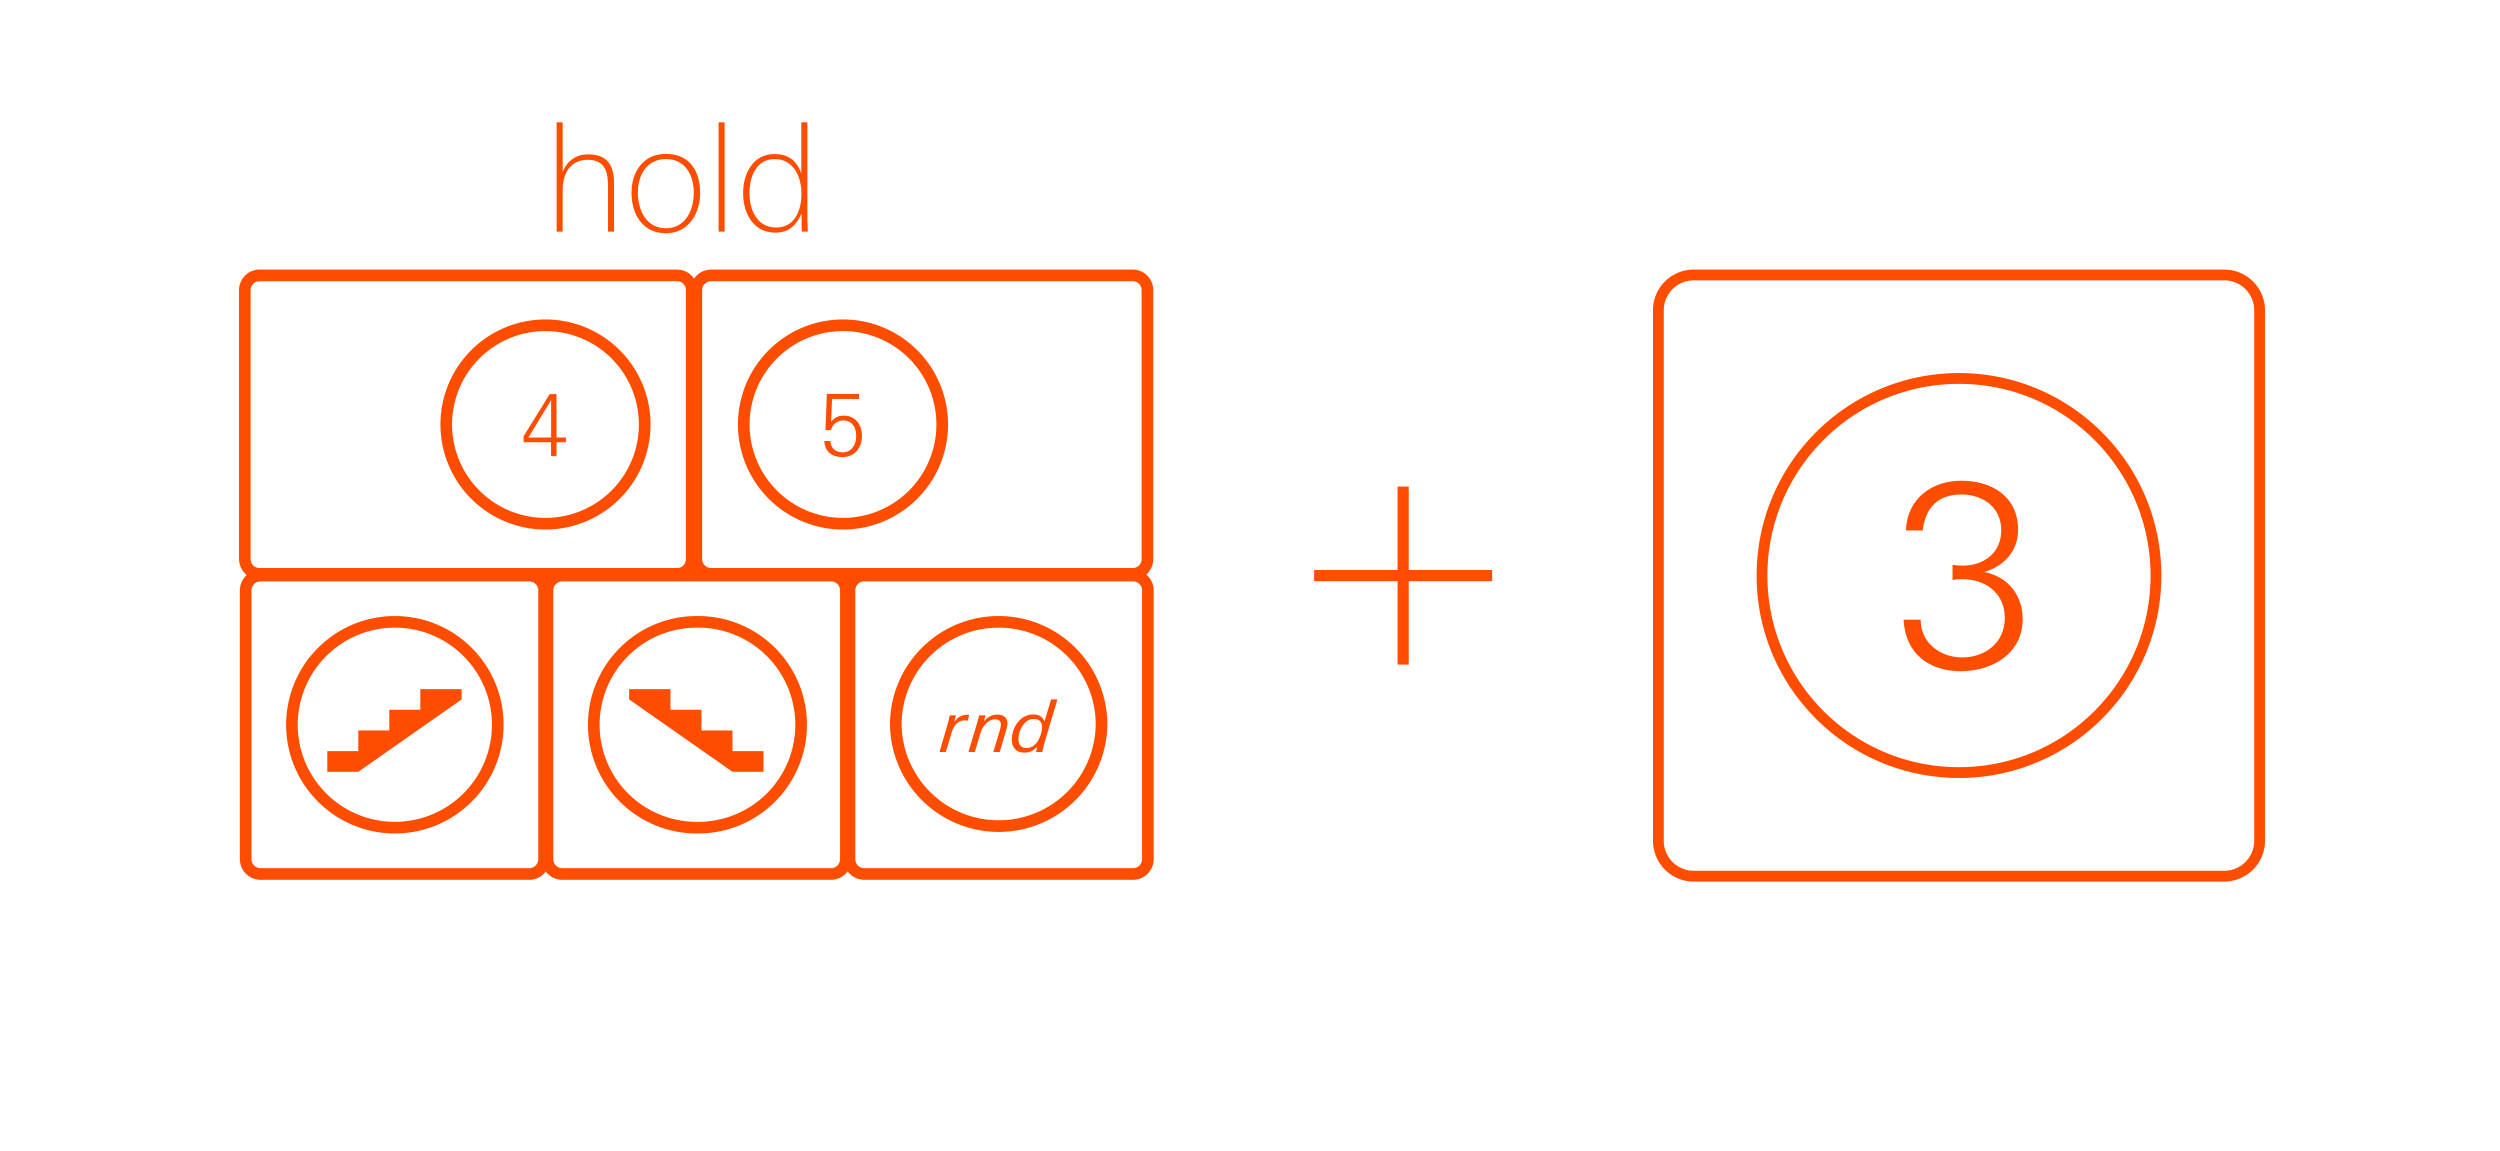 <svg xmlns="http://www.w3.org/2000/svg" width="215" height="99" fill="none"><path stroke="#FF4D00" d="M22.285 23.686H58.26c.67 0 1.23.559 1.23 1.274v23.108c0 .723-.56 1.28-1.23 1.28H22.285c-.665 0-1.23-.559-1.23-1.28V24.96c0-.714.564-1.274 1.23-1.274Z"/><path stroke="#FF4D00" d="M46.912 27.973a8.533 8.533 0 1 1 0 17.067 8.533 8.533 0 0 1 0-17.067Z"/><path fill="#FF4D00" d="M47.862 38.033v1.195h-.472v-1.195H45.03v-.516l2.243-3.623h.588v3.734h.806v.405zm-.465-3.63-1.952 3.225h1.952z"/><path stroke="#FF4D00" d="M48.363 49.5h23.108c.702 0 1.274.572 1.274 1.274v23.109c0 .71-.573 1.28-1.274 1.28H48.363a1.28 1.28 0 0 1-1.281-1.28V50.774c0-.7.572-1.274 1.281-1.274Zm11.551 3.98c-4.885 0-8.847 3.96-8.847 8.852a8.847 8.847 0 0 0 8.847 8.846 8.85 8.85 0 1 0 0-17.698Z"/><path fill="#FF4D00" d="M65.66 66.374v-1.778h-2.667V62.82h-2.666V61.04H57.66v-1.777h-3.556v.888l8.888 6.222z"/><path stroke="#FF4D00" d="M74.33 49.5h23.113c.702 0 1.275.572 1.275 1.274v23.109c0 .71-.574 1.28-1.275 1.28H74.33c-.7 0-1.274-.57-1.274-1.28V50.774c0-.658.503-1.202 1.144-1.267zm11.557 3.98c-4.886 0-8.847 3.96-8.847 8.852a8.847 8.847 0 0 0 17.692 0c0-4.891-3.96-8.852-8.845-8.852Z"/><path fill="#FF4D00" d="M83.223 61.986a.92.92 0 0 0-.264-.031c-.537 0-.925.388-1.138 1.107l-.482 1.609h-.538l.713-2.466c.056-.194.094-.375.17-.688h.525l-.144.575c.319-.431.657-.62 1.082-.62.069 0 .132 0 .207.014zM86.508 62.875l-.532 1.796h-.55l.55-1.84c.056-.187.1-.369.1-.525 0-.27-.175-.444-.494-.444-.281 0-.538.125-.776.356-.238.232-.388.501-.495.857l-.475 1.596h-.55l.7-2.34c.076-.25.156-.545.22-.814h.55l-.138.514c.357-.389.72-.576 1.152-.576.538 0 .87.294.87.757 0 .194-.076.476-.132.663M89.82 63.907c-.057.194-.12.457-.182.764H89.1l.093-.445c-.344.357-.663.501-1.114.501-.675 0-1.063-.445-1.063-1.126 0-.6.256-1.246.67-1.658.313-.313.725-.501 1.182-.501.463 0 .801.2.957.606l.57-1.901h.544zm-.908-2.077c-.382 0-.689.187-.939.544-.25.357-.388.788-.388 1.208 0 .45.238.75.689.75.444 0 .807-.268 1.045-.719.175-.325.3-.757.3-1.089 0-.444-.263-.694-.707-.694"/><path stroke="#FF4D00" d="M22.403 49.5h23.109c.709 0 1.28.574 1.28 1.274v23.109a1.28 1.28 0 0 1-1.28 1.28H22.403c-.7 0-1.274-.57-1.274-1.28V50.774c0-.658.503-1.202 1.144-1.267zm11.558 3.98a8.85 8.85 0 0 0-8.853 8.852c0 4.885 3.962 8.846 8.853 8.846a8.846 8.846 0 0 0 8.846-8.846c0-4.891-3.96-8.852-8.846-8.852Z"/><path fill="#FF4D00" d="M28.148 66.374v-1.778h2.667V62.82h2.666V61.04h2.666v-1.777h3.556v.888l-8.888 6.222z"/><path stroke="#FF4D00" d="M61.14 23.686h36.295c.678 0 1.245.564 1.246 1.274v23.108c0 .717-.569 1.28-1.246 1.28H61.14a1.266 1.266 0 0 1-1.253-1.28V24.96l.007-.13a1.262 1.262 0 0 1 1.246-1.144Z"/><path stroke="#FF4D00" d="M72.498 27.973a8.533 8.533 0 1 1 0 17.067 8.533 8.533 0 0 1 0-17.067Z"/><path fill="#FF4D00" d="M72.451 39.31c-.842 0-1.524-.427-1.56-1.386h.522c.022.634.472.98 1.046.98.784 0 1.175-.64 1.175-1.416 0-.723-.355-1.327-1.096-1.327-.508 0-.944.294-1.067.833h-.48l.117-3.113h2.766v.428h-2.316l-.087 1.984c.283-.376.602-.546 1.089-.546.995 0 1.568.746 1.568 1.756 0 1.055-.675 1.808-1.677 1.808"/><path stroke="#FF4D00" stroke-width=".957" d="M120.672 41.844v15.311M128.327 49.5h-15.311"/><path stroke="#FF4D00" stroke-width=".928" d="M145.659 23.648h45.615a3.039 3.039 0 0 1 3.052 3.038v45.616a3.05 3.05 0 0 1-3.052 3.051h-45.615a3.047 3.047 0 0 1-3.039-3.051V26.686l.004-.157a3.036 3.036 0 0 1 3.035-2.881Zm22.815 8.9c-9.355 0-16.941 7.586-16.941 16.953 0 9.354 7.586 16.94 16.941 16.94 9.354 0 16.939-7.586 16.939-16.94 0-9.367-7.585-16.953-16.939-16.953Z"/><path fill="#FF4D00" d="M168.641 57.723c-2.719 0-4.78-1.47-4.934-4.43h1.469c0 2.062 1.754 3.246 3.574 3.246 1.93 0 3.663-1.228 3.663-3.4 0-2.17-1.711-3.332-3.64-3.332-.286 0-.571.021-.856.065v-1.293c.285.043.592.066.877.066 1.755 0 3.312-1.053 3.312-3.027 0-2.04-1.623-3.092-3.421-3.092-1.952 0-3.092 1.053-3.333 3.092h-1.448c.11-2.785 2.281-4.276 4.781-4.276 2.522 0 4.868 1.294 4.868 4.21 0 1.886-1.25 3.158-2.916 3.64 1.973.373 3.311 1.93 3.311 4.035 0 3.049-2.698 4.496-5.307 4.496M52.81 19.918h-.52v-3.783c0-.637-.039-1.248-.286-1.677-.26-.429-.689-.715-1.469-.715-.585 0-1.053.195-1.404.52s-.572.793-.676 1.326c-.065.299-.065.598-.065.91v3.419h-.52v-9.399h.52v4.277c.377-.988 1.183-1.521 2.184-1.521 1.547 0 2.236.793 2.236 2.548zm7.403-3.341c0 .884-.247 1.755-.741 2.405-.494.65-1.222 1.079-2.197 1.079-1.027 0-1.742-.416-2.236-1.053-.494-.637-.728-1.508-.728-2.431s.26-1.742.754-2.353c.494-.611 1.222-.988 2.21-.988 1 0 1.742.364 2.223.962.48.598.715 1.443.715 2.379m-.546.013c0-.767-.182-1.495-.572-2.028-.39-.533-.988-.884-1.82-.884-.832 0-1.43.351-1.833.884s-.585 1.261-.585 2.028c0 .767.195 1.521.585 2.093.39.572 1 .949 1.833.949.819 0 1.43-.39 1.82-.962.39-.572.572-1.339.572-2.08m2.65 3.328h-.52v-9.399h.52zm7.155 0h-.52v-.26c-.013-.13-.013-.273-.013-.442v-.481c-.013-.156-.013-.286-.013-.377-.195.455-.442.871-.806 1.17-.364.299-.819.481-1.43.481-.975 0-1.664-.429-2.119-1.066-.455-.624-.663-1.482-.663-2.366 0-.832.221-1.664.663-2.288.442-.624 1.105-1.04 2.041-1.04 1.092 0 1.898.481 2.301 1.677v-4.407h.52v7.488c0 .676 0 1.235.04 1.911m-.546-3.25c0-.689-.156-1.443-.52-2.015-.377-.572-.949-.975-1.78-.975-.82 0-1.34.39-1.69.949-.352.559-.482 1.3-.482 1.976 0 .728.156 1.469.533 2.028.364.559.936.936 1.768.936.82 0 1.365-.39 1.703-.949.338-.559.468-1.287.468-1.95"/></svg>